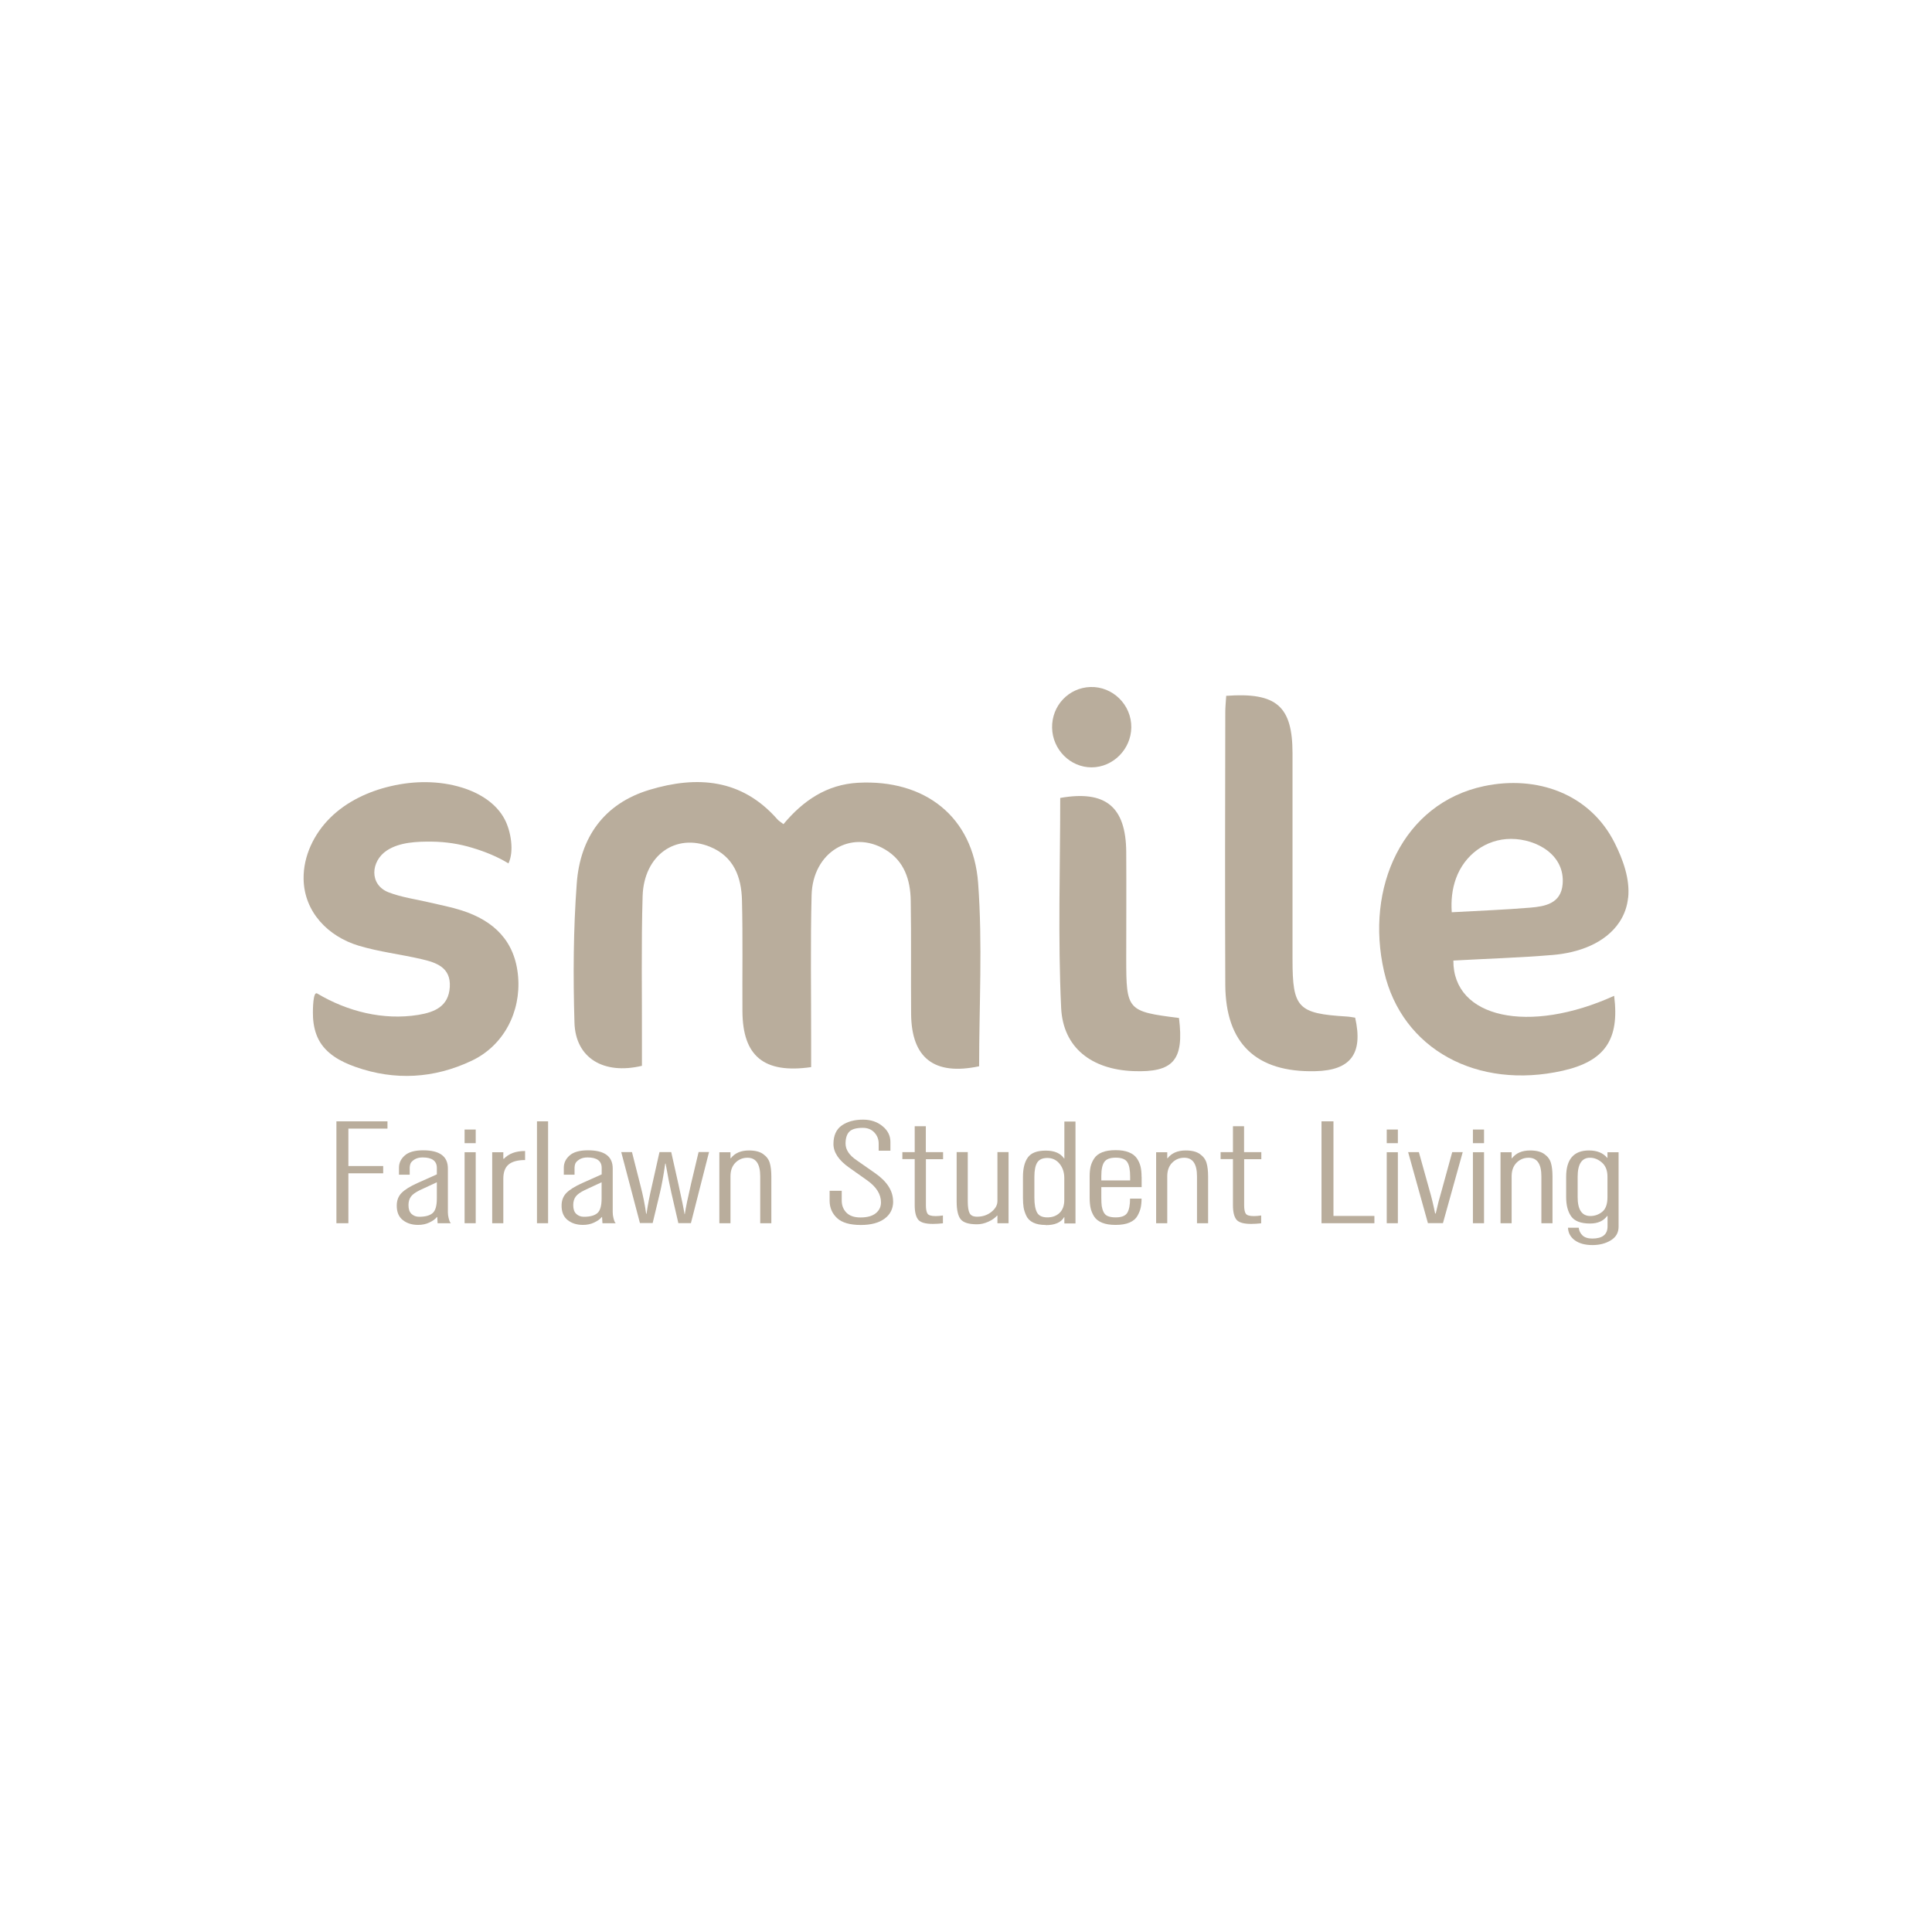 <svg xmlns="http://www.w3.org/2000/svg" id="Layer_1" data-name="Layer 1" viewBox="0 0 252 252"><defs><style>      .cls-1 {        fill: #b9ad9c;        stroke-width: 0px;      }    </style></defs><g><path class="cls-1" d="M50.54,147.21h-5.1v4.88h4.54v.95h-4.54v6.51h-1.56v-13.29h6.66v.95Z"></path><path class="cls-1" d="M58.8,159.55h-1.72l-.05-.8h-.05c-.21.27-.54.5-.98.71-.44.21-.93.31-1.46.31-.81,0-1.47-.21-2-.63-.53-.42-.79-1.04-.79-1.88,0-.68.21-1.24.64-1.67.43-.43,1.11-.85,2.04-1.27l2.55-1.14v-.84c0-.91-.62-1.37-1.85-1.37-.45,0-.81.1-1.09.28-.28.19-.45.37-.51.55-.06.18-.09.35-.09.51v.91h-1.4v-.91c0-.62.25-1.15.76-1.6.51-.45,1.31-.67,2.4-.67,2.15,0,3.22.79,3.22,2.37v5.7c0,.25.03.5.09.74.06.24.12.42.17.53l.11.15ZM56.98,156.32v-2.11l-2.2,1.02c-.57.28-.97.56-1.18.85s-.32.65-.32,1.11c0,.52.13.9.4,1.15.27.25.6.37.99.37.81,0,1.39-.16,1.76-.48.37-.32.55-.96.55-1.91Z"></path><path class="cls-1" d="M62.05,149.11h-1.45v-1.78h1.45v1.78ZM62.05,159.55h-1.45v-9.26h1.45v9.26Z"></path><path class="cls-1" d="M68.49,150.13v1.18c-.98,0-1.7.2-2.16.59-.46.39-.68,1.01-.68,1.86v5.79h-1.45v-9.26h1.45v.85h.08c.63-.67,1.55-1.01,2.76-1.01Z"></path><path class="cls-1" d="M71.49,159.55h-1.45v-13.29h1.45v13.29Z"></path><path class="cls-1" d="M80.3,159.55h-1.72l-.05-.8h-.05c-.21.27-.54.5-.98.71-.44.21-.93.31-1.46.31-.81,0-1.47-.21-2-.63-.53-.42-.79-1.04-.79-1.88,0-.68.21-1.24.64-1.67.43-.43,1.11-.85,2.04-1.27l2.55-1.14v-.84c0-.91-.62-1.37-1.85-1.37-.45,0-.81.1-1.09.28-.28.19-.45.37-.51.55-.06.18-.09.35-.09.51v.91h-1.4v-.91c0-.62.25-1.15.76-1.6.51-.45,1.31-.67,2.4-.67,2.15,0,3.22.79,3.22,2.37v5.7c0,.25.03.5.09.74.06.24.12.42.17.53l.11.15ZM78.47,156.32v-2.11l-2.2,1.02c-.57.28-.97.56-1.18.85s-.32.65-.32,1.11c0,.52.13.9.4,1.15.27.25.6.37.99.37.81,0,1.39-.16,1.76-.48.37-.32.55-.96.55-1.91Z"></path><path class="cls-1" d="M92.48,150.28l-2.36,9.26h-1.64l-.91-3.95c-.2-.85-.45-2.12-.75-3.82h-.05c-.23,1.61-.47,2.89-.7,3.85l-.94,3.91h-1.66l-2.44-9.26h1.4l1.1,4.33c.34,1.3.59,2.54.75,3.72h.05c.14-1.02.38-2.27.72-3.72l.97-4.33h1.53l.91,4.06c.45,2.01.72,3.36.83,4.04h.03c.12-.82.4-2.16.83-4.02l.97-4.08h1.37Z"></path><path class="cls-1" d="M100.61,159.55h-1.45v-6.11c0-1.62-.55-2.43-1.66-2.43-.63,0-1.15.22-1.58.65-.43.44-.64,1.03-.64,1.78v6.11h-1.45v-9.26h1.45v.78h.05c.52-.67,1.31-1.01,2.36-1.01.79,0,1.4.15,1.84.46s.73.69.87,1.15c.14.46.21,1.07.21,1.81v6.07Z"></path><path class="cls-1" d="M116.5,156.7c0,.95-.37,1.7-1.11,2.25-.74.55-1.78.83-3.1.83-1.43,0-2.47-.3-3.11-.9-.64-.6-.97-1.36-.97-2.27v-1.29h1.58v1.27c0,.65.21,1.17.62,1.59.41.41,1.02.62,1.82.62.88,0,1.54-.18,2-.55s.68-.84.68-1.42c0-1.06-.6-2.02-1.8-2.87l-2.36-1.67c-1.36-.96-2.04-1.99-2.04-3.08s.37-1.92,1.1-2.42c.73-.5,1.65-.75,2.76-.75,1,0,1.85.28,2.54.85.69.56,1.03,1.25,1.03,2.06v1.14h-1.53v-.93c0-.56-.19-1.04-.56-1.44s-.88-.61-1.5-.61c-.84,0-1.43.16-1.76.49-.33.33-.5.85-.5,1.56,0,.8.48,1.53,1.45,2.18l2.39,1.67c1.57,1.09,2.36,2.32,2.36,3.7Z"></path><path class="cls-1" d="M123.02,151.2h-2.25v6c0,.52.07.89.21,1.1.14.22.5.32,1.07.32.29,0,.6-.03.94-.08v1.02c-.45.05-.89.08-1.31.08-.97,0-1.6-.18-1.91-.55-.3-.37-.46-.99-.46-1.88v-6.02h-1.61v-.91h1.61v-3.38h1.45v3.38h2.25v.91Z"></path><path class="cls-1" d="M131.55,159.55h-1.45v-.97l-.03-.04c-.29.33-.68.6-1.17.82-.49.22-.98.33-1.46.33-1.06,0-1.76-.21-2.12-.64s-.54-1.21-.54-2.36v-6.42h1.45v6.42c0,.72.08,1.24.24,1.55s.48.46.97.46c.73,0,1.36-.21,1.88-.63s.78-.89.78-1.42v-6.38h1.45v9.26Z"></path><path class="cls-1" d="M136.41,159.78c-.66,0-1.21-.1-1.64-.31-.43-.21-.73-.51-.91-.9-.18-.39-.3-.76-.35-1.1-.05-.34-.08-.75-.08-1.23v-2.73c0-1.1.21-1.95.64-2.54.43-.6,1.21-.89,2.34-.89s1.91.34,2.39,1.03h.03v-4.82h1.45v13.29h-1.45v-.82h-.03c-.41.7-1.21,1.04-2.39,1.04ZM136.62,158.79c.64,0,1.17-.19,1.58-.58.41-.39.62-.95.62-1.7v-2.85c0-.75-.21-1.37-.62-1.87-.41-.5-.94-.75-1.58-.75s-1.06.19-1.32.58c-.25.39-.38,1.01-.38,1.87v2.73c0,.87.12,1.52.35,1.94.23.42.68.63,1.34.63Z"></path><path class="cls-1" d="M148.91,153.49v1.35h-5.26v1.39c0,.44.02.79.05,1.05.04.26.11.52.23.78s.3.45.56.56.6.17,1.03.17c.77,0,1.27-.2,1.52-.6.24-.4.36-1.02.36-1.85h1.5c0,.44-.04.83-.11,1.17-.07.34-.21.69-.42,1.07s-.55.67-1.03.88c-.48.21-1.09.31-1.82.31s-1.28-.09-1.76-.28c-.47-.19-.82-.46-1.05-.82-.22-.36-.38-.73-.46-1.11-.08-.38-.12-.82-.12-1.33v-2.83c0-.45.04-.86.12-1.22.08-.35.23-.71.46-1.06.22-.35.57-.63,1.05-.82.47-.19,1.06-.28,1.76-.28s1.25.09,1.72.28c.47.18.81.45,1.05.79.23.34.39.7.48,1.08.09.38.13.82.13,1.33ZM143.65,153.4v.57h3.76v-.48c0-.9-.12-1.54-.38-1.92-.25-.38-.75-.57-1.5-.57s-1.23.19-1.49.56-.39.98-.39,1.83Z"></path><path class="cls-1" d="M157.58,159.55h-1.45v-6.11c0-1.62-.55-2.43-1.66-2.43-.63,0-1.15.22-1.58.65-.43.44-.64,1.03-.64,1.78v6.11h-1.45v-9.26h1.45v.78h.05c.52-.67,1.31-1.01,2.36-1.01.79,0,1.4.15,1.84.46s.73.69.87,1.15c.14.46.21,1.07.21,1.81v6.07Z"></path><path class="cls-1" d="M164.53,151.2h-2.25v6c0,.52.07.89.21,1.1.14.22.5.32,1.07.32.29,0,.6-.03.94-.08v1.02c-.45.05-.89.08-1.31.08-.97,0-1.6-.18-1.91-.55-.3-.37-.46-.99-.46-1.88v-6.02h-1.61v-.91h1.61v-3.38h1.45v3.38h2.25v.91Z"></path><path class="cls-1" d="M179.27,159.55h-6.9v-13.29h1.56v12.34h5.34v.95Z"></path><path class="cls-1" d="M182.33,149.11h-1.45v-1.78h1.45v1.78ZM182.33,159.55h-1.45v-9.26h1.45v9.26Z"></path><path class="cls-1" d="M183.67,150.28h1.4l1.42,5.09c.21.71.45,1.68.7,2.91h.08c.23-1.04.48-2.01.75-2.91l1.4-5.09h1.37l-2.58,9.26h-1.96l-2.58-9.26Z"></path><path class="cls-1" d="M193.57,149.11h-1.45v-1.78h1.45v1.78ZM193.57,159.55h-1.45v-9.26h1.45v9.26Z"></path><path class="cls-1" d="M202.5,159.55h-1.45v-6.11c0-1.62-.55-2.43-1.66-2.43-.63,0-1.15.22-1.58.65-.43.44-.64,1.03-.64,1.78v6.11h-1.45v-9.26h1.45v.78h.05c.52-.67,1.31-1.01,2.36-1.01.79,0,1.4.15,1.84.46s.73.69.87,1.15c.14.46.21,1.07.21,1.81v6.07Z"></path><path class="cls-1" d="M207.25,150.06c1.06,0,1.85.32,2.39.97h.03v-.74h1.45v9.72c0,.77-.34,1.36-1.01,1.77-.67.41-1.47.62-2.4.62s-1.71-.2-2.28-.61c-.57-.41-.88-.96-.91-1.65h1.4c.04.38.2.71.48.99.29.28.72.42,1.29.42,1.32,0,1.99-.53,1.99-1.58v-1.35l-.05-.02c-.48.66-1.23.99-2.23.99-1.2,0-2.02-.31-2.46-.93-.44-.62-.66-1.46-.66-2.52v-2.64c0-2.29.99-3.44,2.98-3.44ZM207.39,151.01c-1.07,0-1.61.83-1.61,2.49v2.64c0,1.64.55,2.47,1.66,2.47.59,0,1.11-.19,1.56-.56.45-.37.67-1.01.67-1.91v-2.66c0-.81-.24-1.42-.72-1.84-.48-.42-1-.63-1.56-.63Z"></path></g><g><path class="cls-1" d="M212.36,117.09c-.11,1.08-.45,2.14-1.11,3.15-1.88,2.86-5.47,4.05-8.72,4.32-4.31.36-8.64.49-12.96.73-.05,7.49,9.82,9.66,20.97,4.6.73,5.7-1.21,8.53-6.71,9.77-11.12,2.5-20.97-2.77-23.3-12.95-2.5-10.92,2.44-21.93,13.03-24.17,6.85-1.45,13.82.95,17.06,7.43,1.09,2.18,2,4.7,1.75,7.13ZM189.36,118.99c3.53-.2,6.88-.32,10.22-.6,1.96-.16,4.02-.54,4.24-3.05.34-3.81-3.36-5.91-6.73-5.92-3.29,0-6.07,2.1-7.18,5.16-.51,1.41-.66,2.92-.55,4.41Z"></path><path class="cls-1" d="M105.79,139.19c-6.16.88-8.92-1.45-8.95-7.28-.03-4.82.06-9.64-.06-14.46-.07-3.04-1.06-5.73-4.17-7-4.47-1.82-8.62,1.1-8.79,6.42-.19,6.36-.07,12.72-.09,19.08,0,1.04,0,2.08,0,3.07-5.01,1.19-8.66-1.02-8.8-5.62-.18-6.06-.15-12.15.3-18.19.44-5.97,3.55-10.4,9.49-12.19,6.21-1.87,12.03-1.44,16.67,3.84.18.21.44.36.8.64,2.55-3.06,5.64-5.18,9.75-5.4,8.67-.46,14.99,4.4,15.64,13.07.59,7.94.13,15.95.13,23.91-5.86,1.24-8.83-1.07-8.87-6.85-.04-4.92.03-9.83-.05-14.75-.04-2.71-.84-5.19-3.33-6.67-4.47-2.67-9.46.36-9.6,5.95-.16,6.36-.05,12.72-.06,19.09,0,1.05,0,2.1,0,3.33Z"></path><path class="cls-1" d="M41.18,129.59c.06-.04.12-.05.2,0,3.93,2.34,8.6,3.52,13.16,2.79,2.14-.35,3.98-1.1,4.13-3.65.15-2.56-1.78-3.18-3.71-3.63-2.72-.63-5.52-.95-8.18-1.75-3.98-1.2-7.11-4.39-7.18-8.7-.05-2.99,1.36-5.9,3.49-8,2.13-2.1,4.94-3.42,7.85-4.1,3.06-.72,6.32-.75,9.33.18,2.27.7,4.46,2.04,5.56,4.14.8,1.52,1.26,4.14.49,5.75-1.44-.89-3.07-1.54-4.7-2.03-1.7-.52-3.48-.79-5.26-.81-1.93-.02-4.23.05-5.91,1.16-2.09,1.38-2.33,4.47.26,5.46,1.69.65,3.54.89,5.31,1.31,1.4.33,2.83.6,4.2,1.04,4.22,1.35,6.97,4.01,7.36,8.63.39,4.63-1.9,9.01-6.04,10.97-4.9,2.33-10.04,2.63-15.18.81-1.9-.67-3.83-1.7-4.8-3.56-.46-.89-.67-1.88-.73-2.87-.03-.46-.06-2.85.36-3.16Z"></path><path class="cls-1" d="M159.94,90.76c6.6-.48,8.65,1.37,8.65,7.53,0,8.95,0,17.91,0,26.86,0,6.33.69,7.05,7.07,7.44.38.02.75.1,1.1.15,1.06,4.7-.58,6.88-5.21,6.98-7.71.18-11.7-3.62-11.73-11.3-.05-11.84-.02-23.68,0-35.52,0-.66.07-1.31.12-2.14Z"></path><path class="cls-1" d="M153.78,132.78c.69,5.52-.74,7.13-5.96,6.93-5.37-.21-9.16-2.99-9.41-8.26-.43-9.1-.12-18.24-.12-27.37,5.9-1.04,8.57,1.13,8.61,7.06.03,4.62,0,9.25,0,13.87,0,6.78.12,6.92,6.88,7.77Z"></path><path class="cls-1" d="M142.39,100.09c-2.79.01-5.11-2.32-5.16-5.17-.05-2.88,2.16-5.22,5-5.31,2.92-.09,5.38,2.34,5.33,5.29-.04,2.83-2.38,5.18-5.17,5.19Z"></path></g></svg>